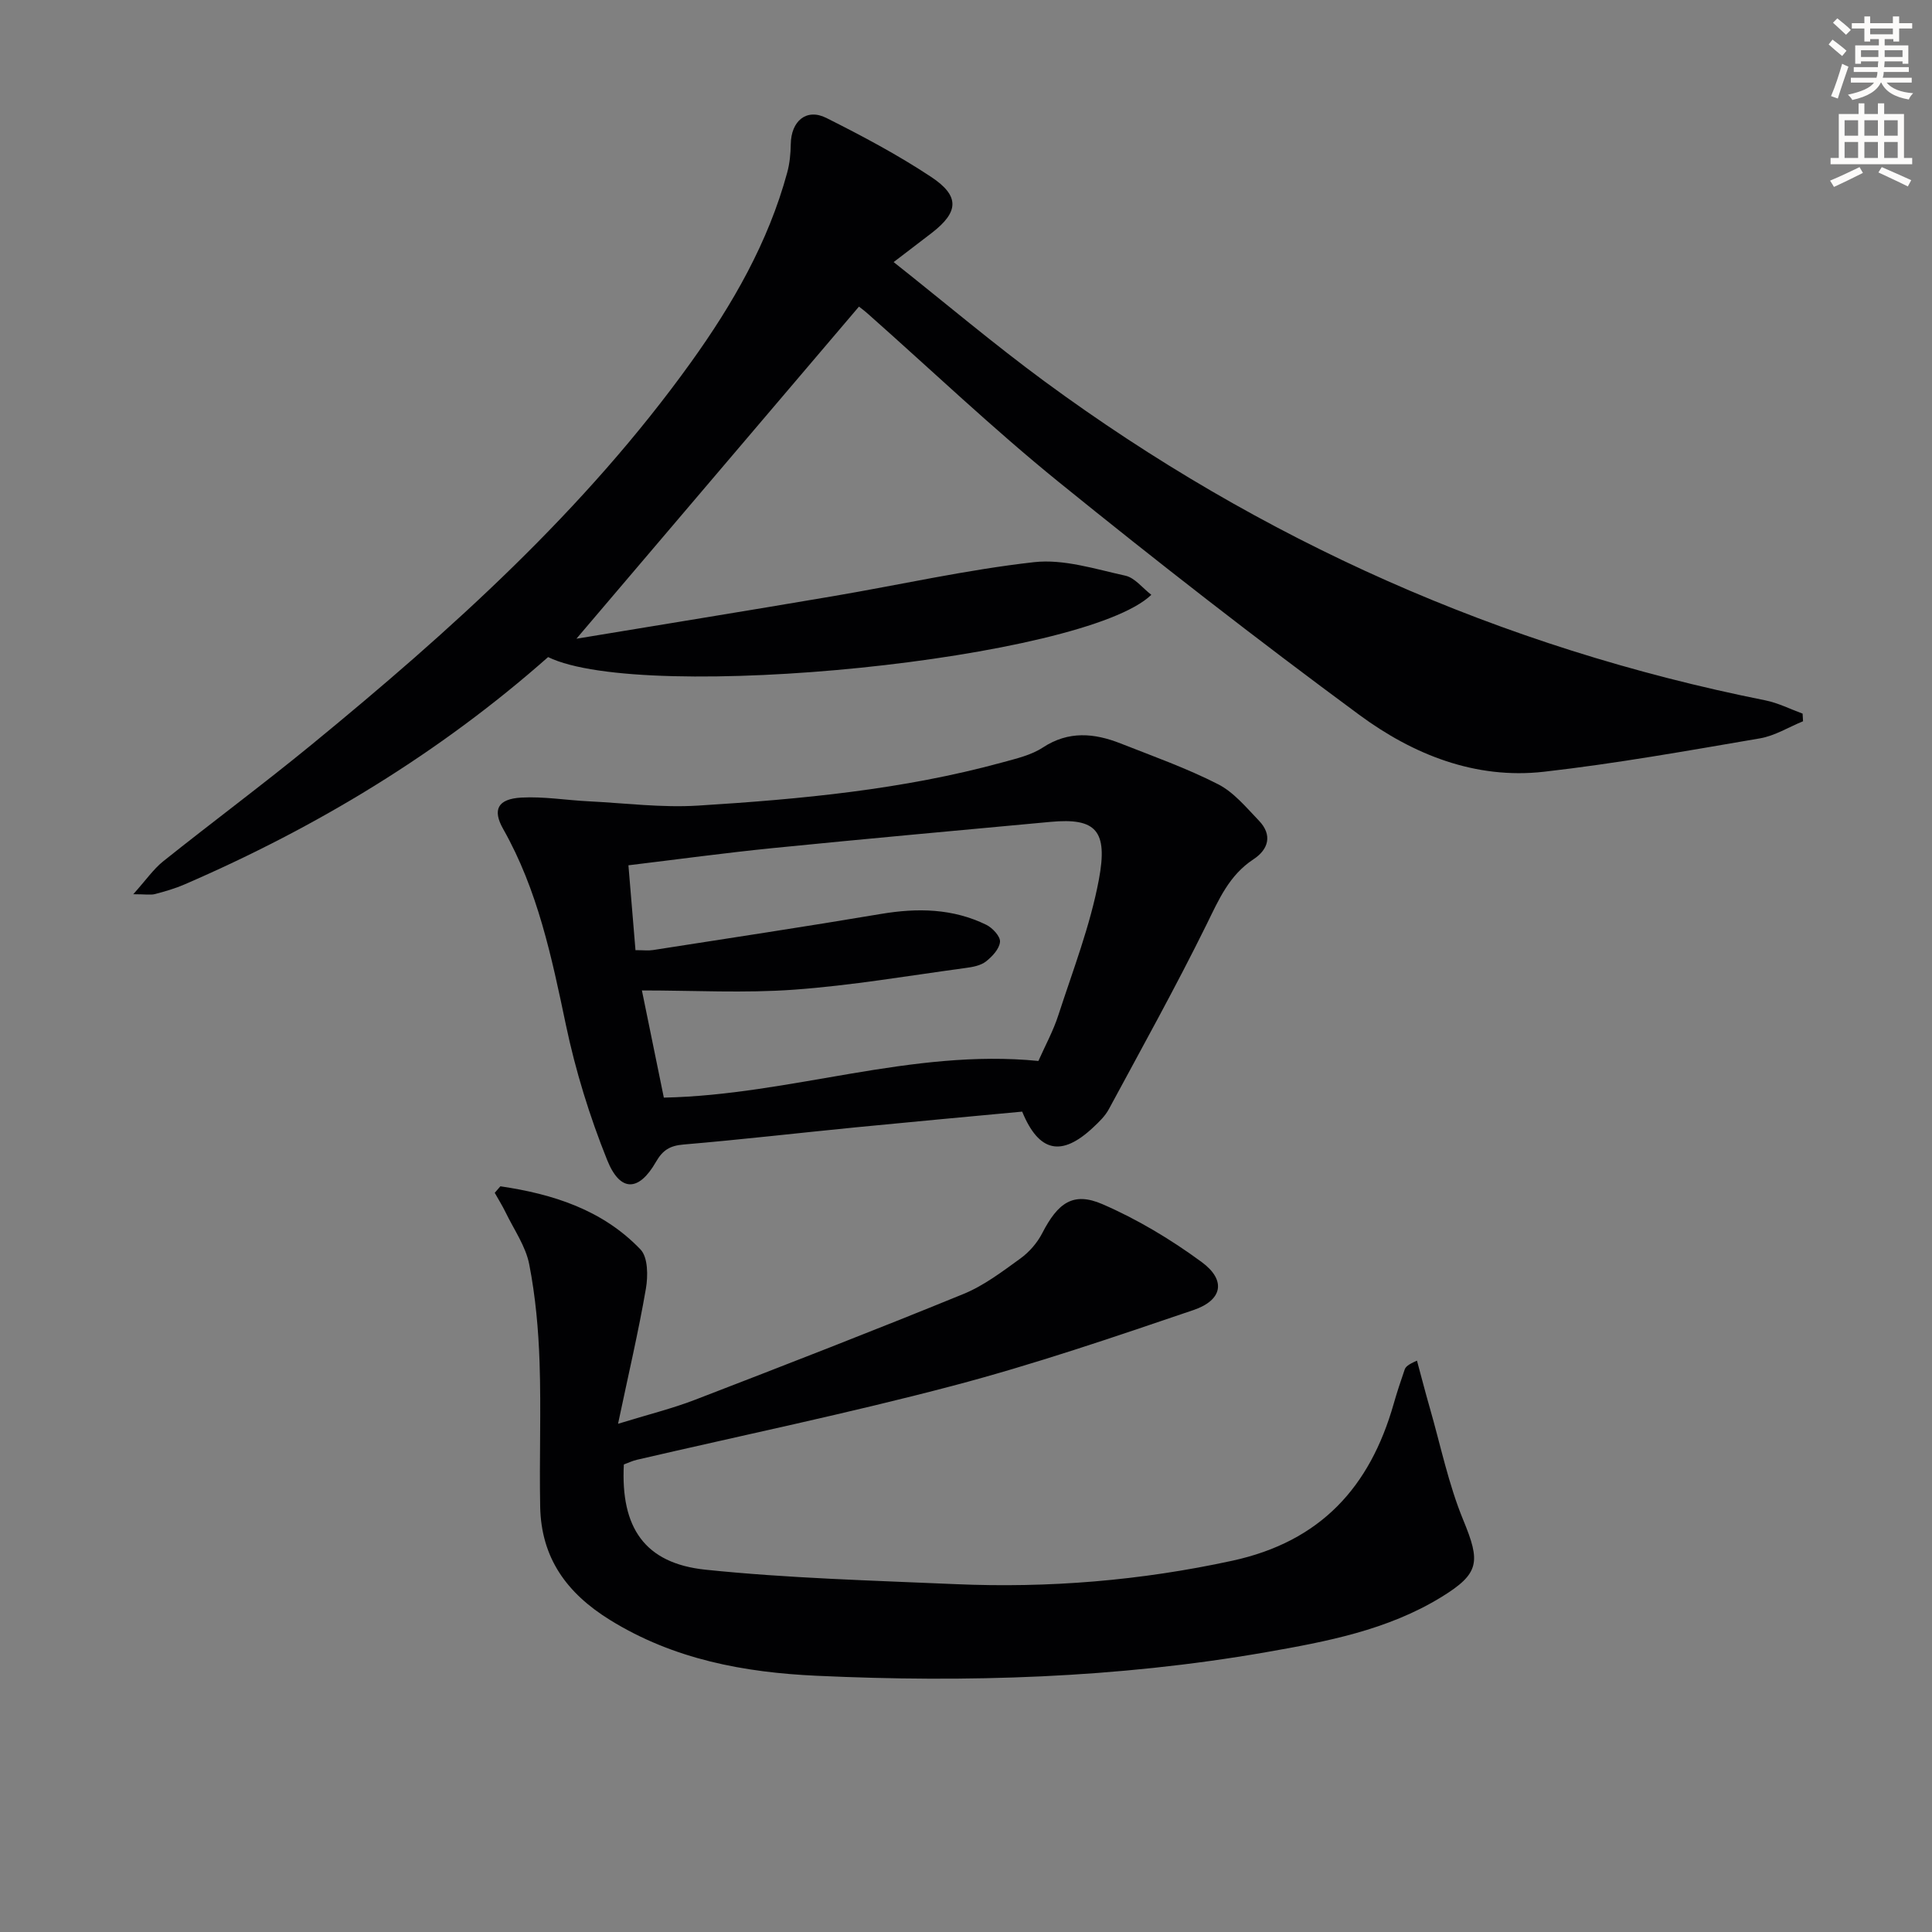<svg enable-background="new 0 0 400 400" viewBox="0 0 400 400" xmlns="http://www.w3.org/2000/svg"><rect x="0" y="0" width="400" height="400" fill="#808080" stroke="none"/><path d="m378.6 9.2.8-1c.9.7 1.9 1.4 2.9 2.3l-.9 1.1c-1.1-.9-2-1.7-2.8-2.4zm.5 10.7c.9-2.1 1.6-4.3 2.3-6.7.4.2.8.4 1.3.6-.7 2.1-1.5 4.3-2.2 6.6zm.4-15.2.9-.9c1 .8 2 1.6 2.8 2.4l-1 1c-1-.9-1.9-1.8-2.7-2.5zm12.5-1.3h1.2v1.4h2.7v1.1h-2.7v2.7h-1.2v-.5h-1.8v1.3h4.9v3.8h-1.2v-.5h-3.7c0 .4-.1.9-.1 1.2h5.1v1h-5.2c0 .5-.1.9-.2 1.2h6v1h-5.2c1.1 1.3 2.9 2 5.5 2.2-.4.4-.7.8-.9 1.3-2.9-.5-4.8-1.6-5.7-3.5h-.1c-.8 1.7-2.7 2.9-5.9 3.6-.2-.4-.6-.8-.9-1.1 2.8-.6 4.6-1.4 5.4-2.5h-4.8v-1h5.3c.1-.3.2-.7.2-1.2h-4.9v-1h5c0-.4 0-.8.1-1.2h-3.6v.5h-1.2v-3.8h4.9v-1.3h-1.8v.5h-1.2v-2.7h-2.6v-1.1h2.6v-1.4h1.2v1.4h4.7v-1.4zm-6.7 8.4h3.6c0-.4 0-.9 0-1.4h-3.6zm1.9-4.7h4.7v-1.2h-4.7zm6.7 3.3h-3.7v1.4h3.7z" fill="#fcfbfa"/><path d="m384.7 21.4h1.3v2.2h2.8v-2.2h1.3v2.2h4.1v9.1h1.7v1.3h-16.9v-1.3h1.7v-9.1h4.1v-2.2zm.3 13.2.7 1.2c-1.8.9-3.8 1.9-6 2.9-.2-.4-.5-.8-.8-1.3 2.4-1 4.4-2 6.1-2.8zm-3.1-6.5h2.8v-3.2h-2.8zm0 4.6h2.8v-3.3h-2.8zm4.1-4.6h2.8v-3.2h-2.8zm0 4.6h2.8v-3.3h-2.8zm3.6 1.9c2.1.9 4.1 1.8 6.1 2.7l-.7 1.3c-2.2-1.1-4.2-2-6.1-2.9zm3.3-9.7h-2.8v3.2h2.8zm-2.8 7.8h2.8v-3.3h-2.8z" fill="#fcfbfa"/><g fill="#010103"><path d="m177.84 63.48c-19.87 23.35-39.53 46.45-58.5 68.76 16.79-2.78 34.93-5.71 53.04-8.79 13.9-2.36 27.71-5.49 41.7-7.06 6.14-.69 12.68 1.43 18.92 2.8 1.95.43 3.54 2.55 5.37 3.96-13.88 13.41-105.12 22.57-124.89 12.89-22.41 19.81-47.76 35.17-75.25 47.06-1.96.85-4.05 1.46-6.12 2-.9.24-1.91.04-4.52.04 2.64-2.94 4.19-5.22 6.24-6.85 10.14-8.1 20.57-15.84 30.61-24.06 28.9-23.69 56.62-48.61 78.58-79.17 8.67-12.07 16.04-24.87 19.97-39.36.51-1.88.7-3.89.73-5.84.06-4.8 3.24-7.51 7.37-5.44 7.41 3.72 14.78 7.63 21.68 12.2 6 3.97 5.73 7.28.16 11.59-2.34 1.81-4.7 3.59-7.91 6.05 10.71 8.49 20.71 16.95 31.24 24.7 44.86 32.99 94.57 55.12 149.23 66.04 2.65.53 5.15 1.81 7.72 2.75.03.53.06 1.05.09 1.58-2.97 1.21-5.83 3.01-8.92 3.54-14.87 2.54-29.74 5.21-44.71 6.91-14.22 1.62-27.13-3.58-38.25-11.78-21.14-15.59-41.89-31.73-62.3-48.27-13.56-10.99-26.24-23.08-39.33-34.67-.86-.78-1.78-1.44-1.95-1.58z"/><path d="m103.6 245.61c10.86 1.6 21.15 4.85 29.02 13.09 1.55 1.63 1.56 5.5 1.1 8.14-1.54 8.93-3.62 17.76-5.76 27.94 6.33-1.95 11.25-3.16 15.94-4.97 18.57-7.16 37.14-14.37 55.56-21.9 4.24-1.73 8.05-4.64 11.8-7.35 1.82-1.32 3.48-3.22 4.51-5.22 3.25-6.31 6.41-8.66 12.48-6.03 7.23 3.13 14.17 7.3 20.54 11.98 5.1 3.75 4.36 7.88-1.69 9.94-16.47 5.6-32.98 11.24-49.79 15.67-21.65 5.71-43.61 10.26-65.44 15.33-.95.22-1.85.66-2.71.97-.68 13.08 4.3 20.48 16.92 21.79 17.16 1.78 34.47 2.23 51.73 2.99 19.3.84 38.35-.73 57.33-4.85 18.27-3.97 28.49-15.23 33.4-32.46.68-2.39 1.47-4.76 2.28-7.11.2-.58.7-1.05 2.55-1.85.89 3.28 1.73 6.57 2.67 9.83 2.23 7.76 3.86 15.77 6.92 23.19 3.55 8.62 3.45 11.03-4.58 15.95-11.14 6.82-23.73 9.2-36.32 11.4-30.79 5.37-61.86 6.31-92.98 4.87-14.98-.69-29.57-3.37-42.8-11.56-8.98-5.56-14.22-12.85-14.44-23.39-.2-9.99.21-19.99-.13-29.97-.23-6.78-.84-13.62-2.14-20.27-.73-3.75-3.16-7.18-4.87-10.72-.68-1.4-1.51-2.72-2.27-4.08.41-.46.79-.9 1.17-1.35z"/><path d="m211.63 230.15c-11.63 1.09-23.03 2.13-34.42 3.25-11.9 1.17-23.78 2.55-35.69 3.56-2.82.24-4.3 1.14-5.72 3.61-3.54 6.18-7.41 6.29-10.09-.39-3.63-9.03-6.55-18.47-8.55-28-2.94-14.01-5.83-27.91-12.98-40.54-2.28-4.02-1.12-6.24 3.77-6.51 4.6-.25 9.26.54 13.9.77 7.56.38 15.17 1.36 22.69.89 21.21-1.32 42.37-3.3 62.98-8.94 2.87-.79 5.96-1.49 8.38-3.08 5.35-3.51 10.66-2.99 16.1-.85 6.78 2.67 13.69 5.13 20.16 8.43 3.27 1.66 5.86 4.82 8.49 7.56 2.83 2.95 2 5.94-1.14 8-5.02 3.3-7.16 8.32-9.69 13.47-6.38 12.94-13.4 25.57-20.25 38.27-.77 1.43-2.03 2.64-3.24 3.77-6.53 6.13-11.22 5.19-14.7-3.27zm-80.06-33.43c1.65 0 2.66.13 3.62-.02 15.74-2.46 31.5-4.83 47.21-7.48 7.55-1.27 14.87-1.15 21.82 2.26 1.28.63 2.93 2.42 2.82 3.52-.13 1.46-1.61 3.05-2.92 4.07-1.1.85-2.75 1.15-4.2 1.34-11.82 1.6-23.62 3.63-35.5 4.49-10.3.75-20.69.16-31.52.16 1.65 8.06 3.1 15.13 4.54 22.19 26.31-.54 51.26-10.2 77.55-7.59 1.39-3.14 3.08-6.22 4.14-9.51 3.01-9.28 6.59-18.49 8.38-28.03 1.91-10.18-.6-12.83-10-11.96-19.17 1.78-38.36 3.51-57.52 5.43-9.86.99-19.69 2.33-29.88 3.56.51 6.09.97 11.66 1.46 17.57z"/></g></svg>
